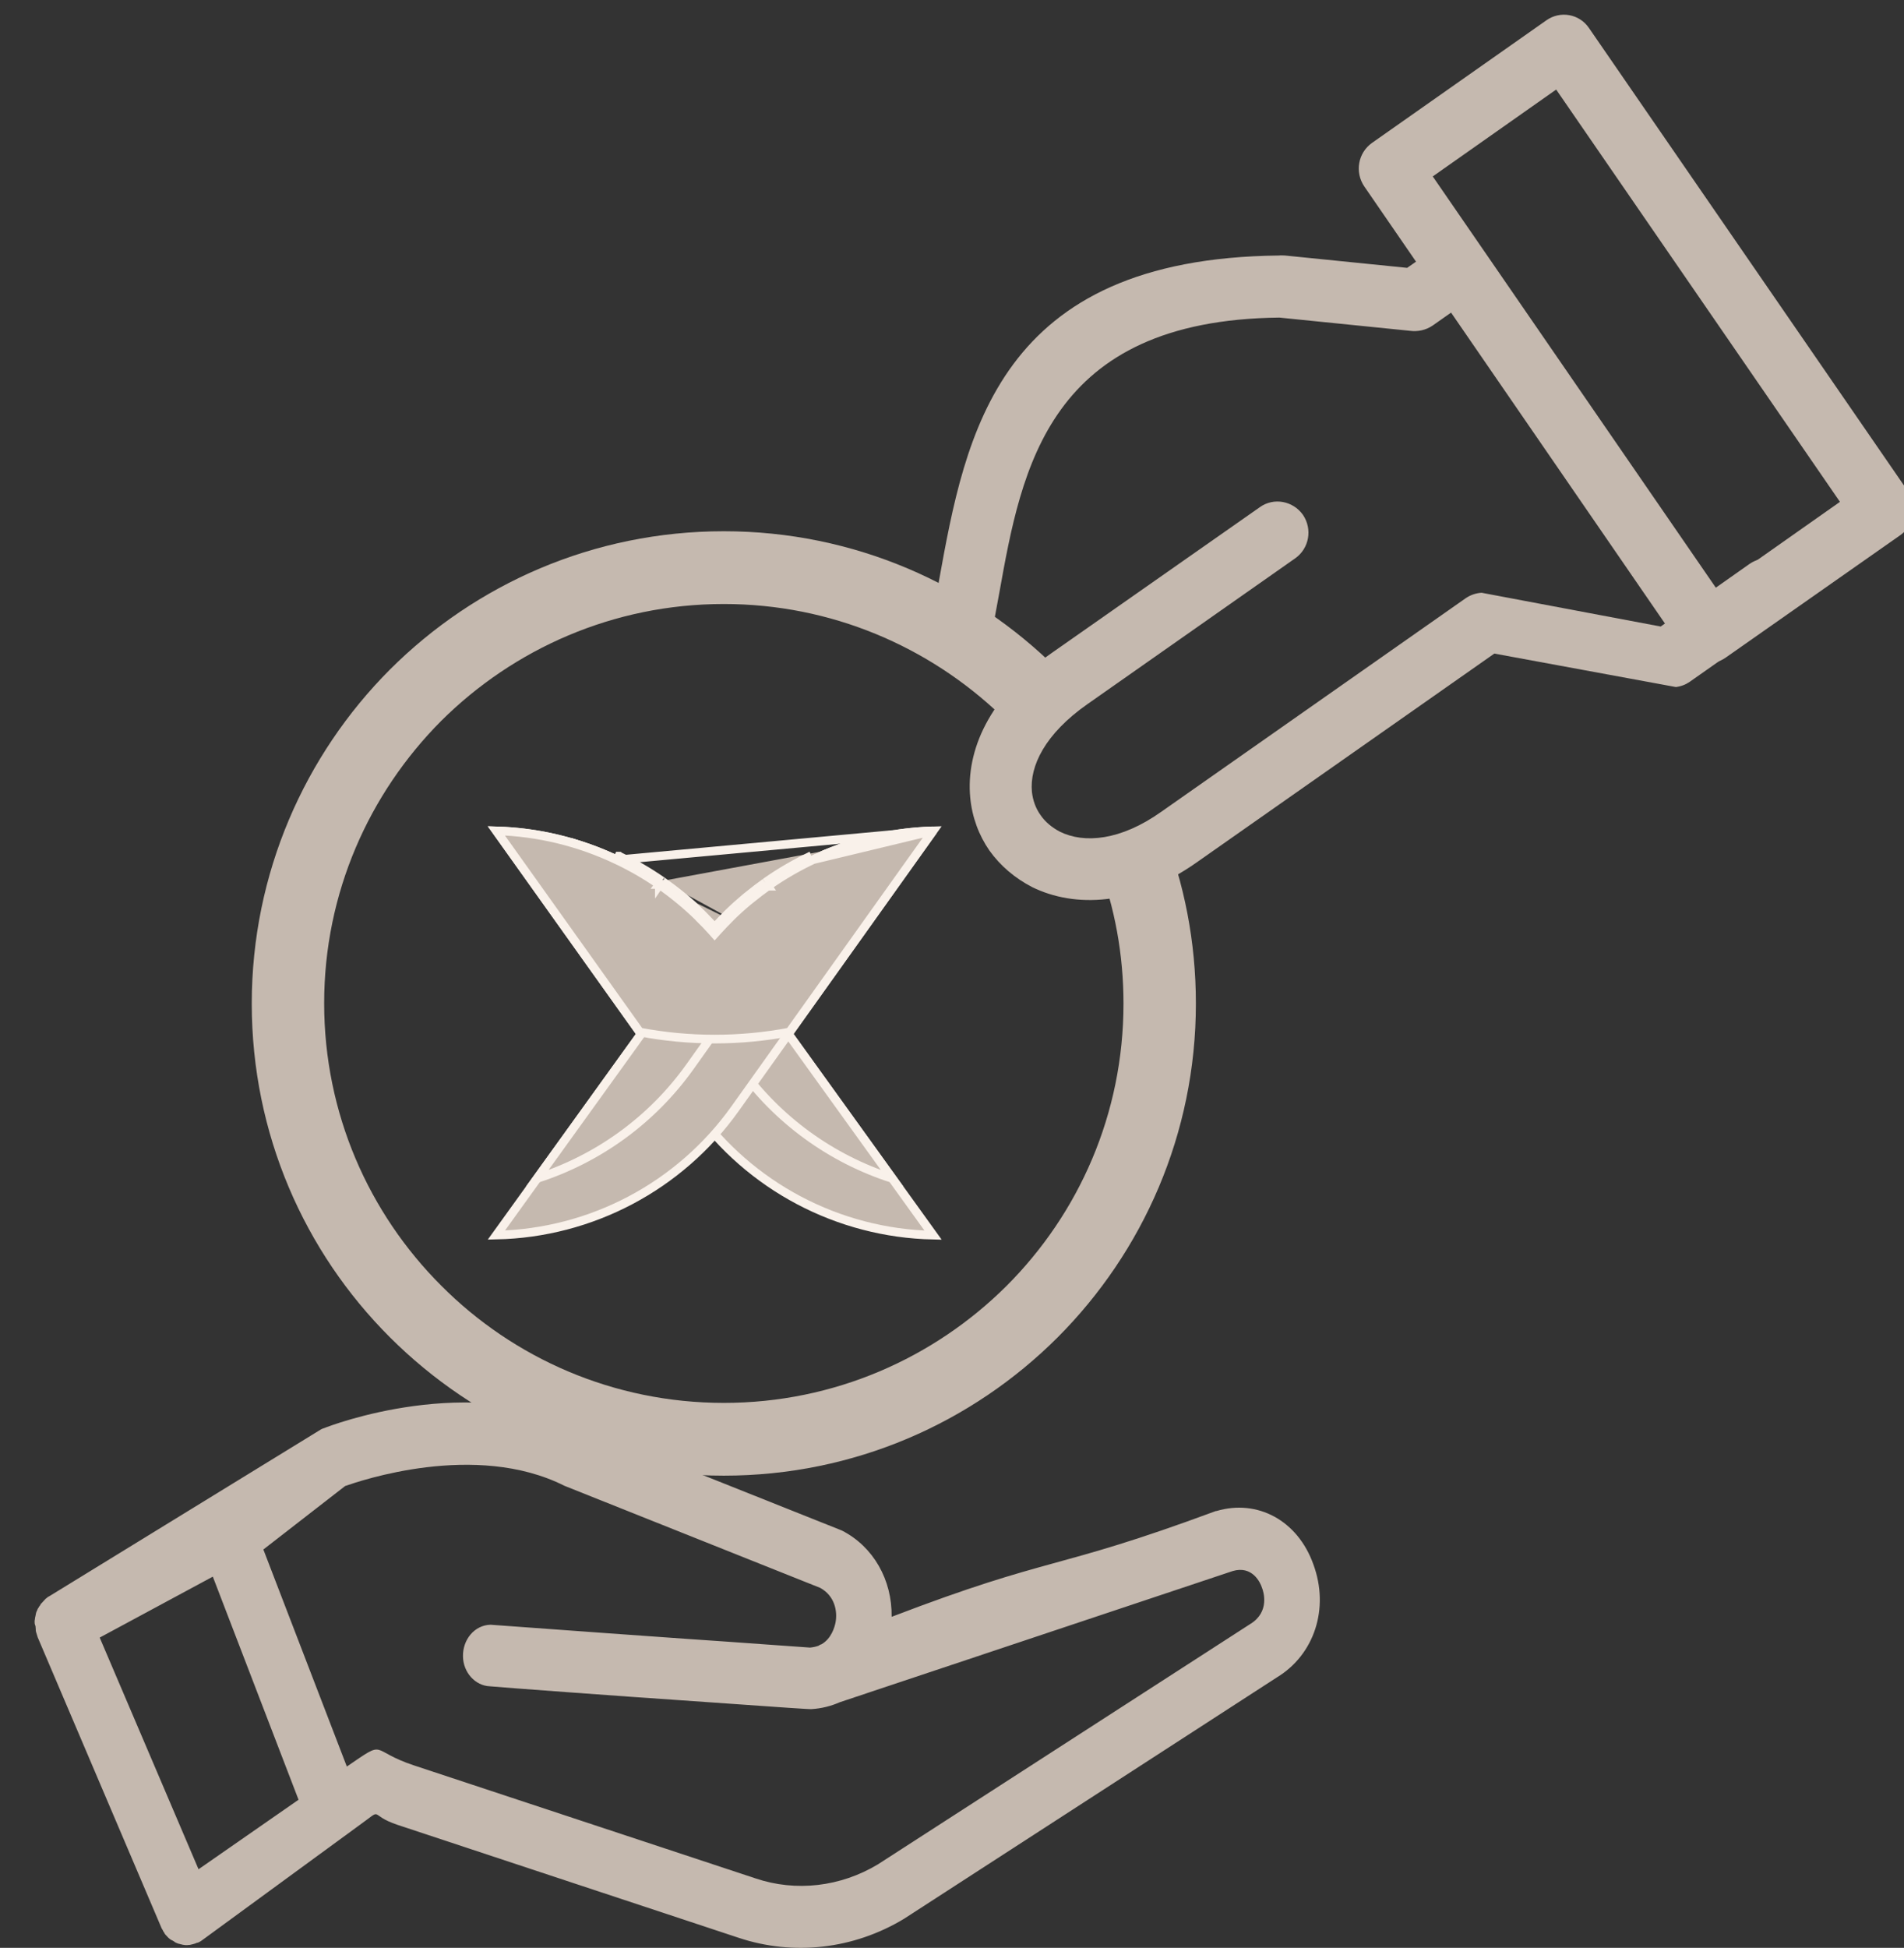 <svg width="44" height="45" viewBox="0 0 44 45" fill="none" xmlns="http://www.w3.org/2000/svg">
<rect x="0" y="0" width="44" height="45" fill="#333333" stroke="none"/>
<path d="M34.453 6.575L33.106 7.522C32.948 7.629 32.762 7.665 32.59 7.643L29.567 7.337C24.227 7.394 23.611 10.813 23.095 13.687C23.03 14.031 22.973 14.368 22.901 14.697L21.511 14.411C21.575 14.102 21.633 13.766 21.697 13.429C22.314 10.017 23.052 5.968 29.559 5.903C29.602 5.896 29.653 5.903 29.696 5.903L32.518 6.188L33.65 5.4L34.453 6.575Z" fill="#C5B9AF"/>
<path d="M33.11 4.076L39.668 13.601L42.52 11.594L35.962 2.069L33.11 4.076ZM38.894 15.013L31.526 4.305C31.304 3.975 31.383 3.531 31.705 3.302L35.733 0.471C36.056 0.241 36.5 0.32 36.722 0.65L44.097 11.357C44.319 11.68 44.24 12.132 43.918 12.361L39.89 15.185C39.568 15.421 39.123 15.342 38.894 15.013Z" fill="#C5B9AF"/>
<path d="M29.115 11.716C29.438 11.486 29.882 11.572 30.111 11.895C30.333 12.225 30.255 12.669 29.932 12.898L25.13 16.267C24.148 16.955 23.79 17.7 23.847 18.295C23.869 18.489 23.933 18.675 24.048 18.833C24.155 18.99 24.313 19.119 24.492 19.213C25.051 19.492 25.897 19.421 26.836 18.754L33.867 13.823C33.981 13.744 34.111 13.701 34.239 13.694L38.377 14.474L40.433 13.026C40.756 12.804 41.2 12.883 41.422 13.206C41.645 13.535 41.566 13.98 41.243 14.209L39.05 15.75C38.957 15.815 38.849 15.857 38.728 15.872L34.533 15.099L27.646 19.929C26.22 20.933 24.836 20.976 23.854 20.495C23.453 20.288 23.116 20.001 22.865 19.65C22.622 19.299 22.464 18.883 22.421 18.424C22.321 17.356 22.844 16.102 24.306 15.084L29.115 11.716Z" fill="#C5B9AF"/>
<path d="M0.8 37.473C0.8 37.452 0.8 37.424 0.807 37.403C0.807 37.381 0.813 37.36 0.82 37.332C0.826 37.311 0.826 37.29 0.832 37.269C0.839 37.241 0.845 37.227 0.858 37.205C0.865 37.184 0.871 37.163 0.89 37.142C0.897 37.121 0.91 37.107 0.923 37.093C0.936 37.072 0.942 37.05 0.962 37.036C0.974 37.022 0.987 37.008 1.007 36.987L1.052 36.938C1.065 36.924 1.084 36.917 1.103 36.896C1.123 36.889 1.136 36.874 1.155 36.867L7.42 33.021C7.446 33.007 7.466 33 7.491 32.993C7.627 32.937 10.879 31.683 13.538 33L19.404 35.338C19.424 35.345 19.443 35.352 19.456 35.359C20.185 35.732 20.618 36.5 20.605 37.352C24.341 35.922 24.33 36.303 28.079 34.915C28.092 34.908 28.099 34.908 28.112 34.908C29.06 34.627 29.99 35.127 30.351 36.141C30.725 37.155 30.377 38.225 29.506 38.753L20.889 44.33C19.721 45.034 18.333 45.189 17.068 44.767L9.195 42.161C8.472 41.922 8.908 41.737 8.275 42.188L4.659 44.832C4.64 44.846 4.627 44.853 4.601 44.867C4.595 44.867 4.595 44.874 4.588 44.874H4.582C4.575 44.881 4.569 44.881 4.556 44.881C4.537 44.888 4.517 44.895 4.504 44.902C4.498 44.902 4.485 44.909 4.479 44.909C4.466 44.916 4.44 44.916 4.427 44.923C4.421 44.923 4.408 44.923 4.401 44.93C4.369 44.93 4.35 44.937 4.324 44.937C4.291 44.937 4.266 44.937 4.24 44.93C4.233 44.93 4.214 44.93 4.208 44.923C4.188 44.923 4.175 44.916 4.15 44.909C4.137 44.909 4.124 44.902 4.117 44.902C4.104 44.895 4.085 44.888 4.066 44.881C4.059 44.874 4.046 44.874 4.04 44.867C4.027 44.853 4.014 44.846 3.988 44.832C3.982 44.825 3.962 44.818 3.956 44.818C3.943 44.81 3.93 44.796 3.917 44.789C3.911 44.782 3.891 44.768 3.885 44.761L3.853 44.726L3.82 44.691C3.807 44.677 3.801 44.663 3.795 44.649C3.788 44.642 3.782 44.627 3.775 44.62C3.775 44.62 3.775 44.613 3.769 44.613C3.769 44.606 3.762 44.592 3.762 44.592C3.756 44.578 3.736 44.557 3.73 44.536L0.871 37.825C0.865 37.804 0.858 37.783 0.852 37.762C0.845 37.741 0.839 37.719 0.832 37.698C0.826 37.677 0.826 37.656 0.826 37.635C0.826 37.607 0.82 37.586 0.82 37.565C0.8 37.522 0.8 37.494 0.8 37.473ZM19.411 39.324C19.204 39.415 18.985 39.471 18.746 39.485H18.733C18.675 39.485 18.417 39.471 15.745 39.281C14.584 39.204 11.428 38.971 11.318 38.957C10.983 38.943 10.705 38.64 10.699 38.267C10.692 37.873 10.97 37.542 11.338 37.535C11.37 37.535 13.325 37.683 15.829 37.859C17.081 37.943 18.482 38.049 18.72 38.063C18.791 38.056 18.856 38.042 18.914 38.021C18.933 38.007 18.959 37.992 18.985 37.986C19.217 37.852 19.288 37.584 19.308 37.486C19.359 37.218 19.288 36.866 18.953 36.683L13.093 34.345C13.074 34.338 13.061 34.331 13.041 34.324C10.983 33.289 8.298 34.218 7.975 34.331L6.086 35.797L8.015 40.811C8.964 40.163 8.505 40.436 9.576 40.788L17.456 43.394C18.391 43.711 19.424 43.591 20.289 43.07L28.899 37.514C29.344 37.239 29.202 36.774 29.164 36.683C29.125 36.556 28.938 36.162 28.486 36.295L19.411 39.324ZM2.304 37.832L4.588 43.184L6.899 41.578L4.918 36.424L2.304 37.832Z" fill="#C5B9AF"/>
<path d="M16.727 32.41C19.279 32.41 21.586 31.373 23.259 29.709C24.932 28.036 25.963 25.736 25.963 23.186C25.963 22.049 25.76 20.961 25.38 19.958C25.667 19.899 25.955 19.782 26.208 19.607L26.867 19.147C27.366 20.393 27.636 21.756 27.636 23.186C27.636 26.196 26.411 28.923 24.442 30.896C22.465 32.87 19.744 34.091 16.727 34.091C13.711 34.091 10.99 32.87 9.012 30.896C7.035 28.923 5.818 26.196 5.818 23.186C5.818 20.175 7.043 17.441 9.012 15.467C10.99 13.494 13.711 12.273 16.727 12.273C19.735 12.273 22.456 13.494 24.434 15.459L23.682 15.977C23.462 16.136 23.276 16.32 23.132 16.529C21.468 14.94 19.212 13.954 16.727 13.954C14.175 13.954 11.868 14.991 10.195 16.655C8.531 18.327 7.491 20.627 7.491 23.177C7.491 25.72 8.522 28.028 10.195 29.7C11.868 31.381 14.184 32.41 16.727 32.41Z" fill="#C5B9AF"/>
<path d="M21.563 28.535C19.371 28.488 17.326 27.409 16.05 25.619L11.471 19.195C13.633 19.256 15.649 20.321 16.918 22.082L21.563 28.535Z" fill="#C5B9AF" stroke="#F9F1EA" stroke-width="0.2"/>
<path d="M16.585 21.66L16.585 21.66C16.701 21.797 16.812 21.936 16.915 22.081L16.915 22.081L16.916 22.082L20.619 27.225C19.213 26.773 17.968 25.879 17.089 24.646L13.452 19.545C13.723 19.634 13.988 19.74 14.245 19.862L14.245 19.862L14.249 19.863C14.249 19.863 14.249 19.864 14.25 19.864L14.254 19.866L14.254 19.866C14.257 19.868 14.262 19.87 14.267 19.872C14.605 20.034 14.93 20.222 15.238 20.436C15.246 20.441 15.254 20.447 15.26 20.451L15.261 20.452C15.268 20.457 15.275 20.461 15.281 20.466L15.281 20.466L15.283 20.467C15.421 20.564 15.554 20.667 15.686 20.774L15.686 20.774L15.688 20.776C15.705 20.789 15.719 20.8 15.732 20.811L15.732 20.811L15.734 20.812C15.873 20.929 16.009 21.051 16.14 21.179L16.14 21.179L16.141 21.18C16.149 21.188 16.153 21.192 16.159 21.198C16.163 21.203 16.169 21.209 16.18 21.22L16.18 21.22C16.292 21.331 16.401 21.448 16.505 21.568C16.519 21.584 16.532 21.599 16.546 21.614L16.546 21.614C16.559 21.63 16.572 21.645 16.585 21.66ZM16.25 21.149C16.245 21.144 16.24 21.138 16.234 21.133C16.226 21.124 16.218 21.116 16.209 21.107C16.077 20.977 15.939 20.854 15.798 20.736C15.782 20.722 15.765 20.709 15.749 20.697L16.25 21.149Z" fill="#C5B9AF" stroke="#F9F1EA" stroke-width="0.2"/>
<path d="M21.563 19.194L16.984 25.617C15.708 27.407 13.663 28.486 11.471 28.533L16.116 22.082C17.385 20.32 19.401 19.255 21.563 19.194Z" fill="#C5B9AF" stroke="#F9F1EA" stroke-width="0.2"/>
<path d="M16.116 22.082L16.116 22.082C16.984 20.876 18.203 19.999 19.579 19.545L15.943 24.646C15.064 25.879 13.818 26.772 12.412 27.225L16.116 22.082Z" fill="#C5B9AF" stroke="#F9F1EA" stroke-width="0.2"/>
<path d="M21.561 19.194L18.257 23.828L18.247 23.842C17.686 23.949 17.107 24.005 16.515 24.005C15.923 24.005 15.344 23.949 14.783 23.842L14.773 23.828L11.469 19.194C12.448 19.221 13.395 19.458 14.258 19.868L14.301 19.778C14.302 19.778 14.303 19.779 14.305 19.779C14.306 19.78 14.307 19.78 14.308 19.781C14.652 19.945 14.982 20.136 15.295 20.353M21.561 19.194L14.257 19.867C14.26 19.869 14.262 19.87 14.264 19.871L14.267 19.872M21.561 19.194C20.59 19.222 19.649 19.455 18.79 19.86M21.561 19.194L18.79 19.86M15.295 20.353L15.235 20.433L15.236 20.433C15.236 20.433 15.236 20.434 15.236 20.434M15.295 20.353L15.238 20.436C15.238 20.435 15.237 20.435 15.236 20.434M15.295 20.353C15.296 20.354 15.297 20.355 15.298 20.355C15.301 20.358 15.305 20.361 15.309 20.363M15.236 20.434C14.929 20.221 14.604 20.033 14.267 19.872M15.236 20.434C15.239 20.436 15.246 20.442 15.254 20.446M14.267 19.872L14.268 19.872C14.268 19.872 14.268 19.872 14.268 19.872L14.265 19.871L14.263 19.87L14.263 19.87L14.265 19.871C14.265 19.871 14.266 19.871 14.267 19.872ZM15.254 20.446C15.253 20.446 15.252 20.445 15.252 20.445L15.309 20.363M15.254 20.446C15.567 20.666 15.863 20.909 16.138 21.178L16.137 21.178L16.139 21.18C16.147 21.187 16.151 21.191 16.157 21.197C16.162 21.202 16.167 21.209 16.178 21.219L16.178 21.22C16.268 21.308 16.356 21.4 16.441 21.494L16.515 21.577L16.589 21.495C16.671 21.405 16.754 21.317 16.84 21.232M15.254 20.446C15.255 20.447 15.256 20.448 15.258 20.449L15.309 20.363M15.309 20.363C15.627 20.585 15.929 20.832 16.208 21.107C16.216 21.115 16.225 21.123 16.233 21.132C16.238 21.137 16.243 21.143 16.249 21.148C16.316 21.215 16.382 21.284 16.447 21.353C16.445 21.356 16.443 21.358 16.441 21.36L16.515 21.427L16.589 21.361C16.587 21.358 16.585 21.356 16.583 21.354C16.644 21.288 16.706 21.224 16.77 21.16M16.84 21.232C16.839 21.232 16.839 21.232 16.838 21.233L16.77 21.16M16.84 21.232C16.851 21.221 16.861 21.21 16.87 21.201L16.87 21.2C16.88 21.19 16.887 21.182 16.895 21.175L16.895 21.175L16.896 21.174C17.024 21.049 17.156 20.93 17.293 20.816M16.84 21.232C16.84 21.232 16.84 21.231 16.84 21.231L16.77 21.16M16.77 21.16C16.779 21.151 16.789 21.141 16.798 21.131C16.807 21.122 16.817 21.112 16.826 21.103C16.956 20.976 17.091 20.855 17.229 20.739M17.293 20.816L17.292 20.816L17.229 20.739M17.293 20.816L17.322 20.792L17.323 20.792C17.333 20.784 17.344 20.775 17.355 20.767L17.355 20.767C17.479 20.665 17.608 20.567 17.739 20.474M17.293 20.816C17.293 20.816 17.293 20.816 17.293 20.815L17.229 20.739M17.229 20.739C17.239 20.73 17.25 20.722 17.26 20.714C17.271 20.706 17.281 20.697 17.292 20.689C17.419 20.585 17.549 20.486 17.683 20.391M17.739 20.474C17.738 20.474 17.738 20.475 17.737 20.475L17.683 20.391M17.739 20.474C17.751 20.467 17.761 20.459 17.77 20.452C17.772 20.451 17.773 20.45 17.775 20.449C17.783 20.443 17.789 20.438 17.796 20.434L17.797 20.433C18.102 20.221 18.424 20.035 18.76 19.875L18.76 19.875L18.762 19.874L18.775 19.867L18.79 19.86M17.739 20.474C17.74 20.474 17.74 20.473 17.741 20.473L17.683 20.391M17.683 20.391C17.694 20.384 17.705 20.376 17.716 20.368C17.724 20.363 17.732 20.357 17.739 20.351C18.05 20.136 18.377 19.948 18.717 19.785C18.722 19.782 18.727 19.78 18.732 19.777C18.737 19.775 18.742 19.772 18.747 19.77M18.79 19.86L18.747 19.77M18.79 19.86L18.792 19.859L18.747 19.77M18.79 19.86L18.747 19.77" fill="#C5B9AF" stroke="#F9F1EA" stroke-width="0.2"/>
</svg>
